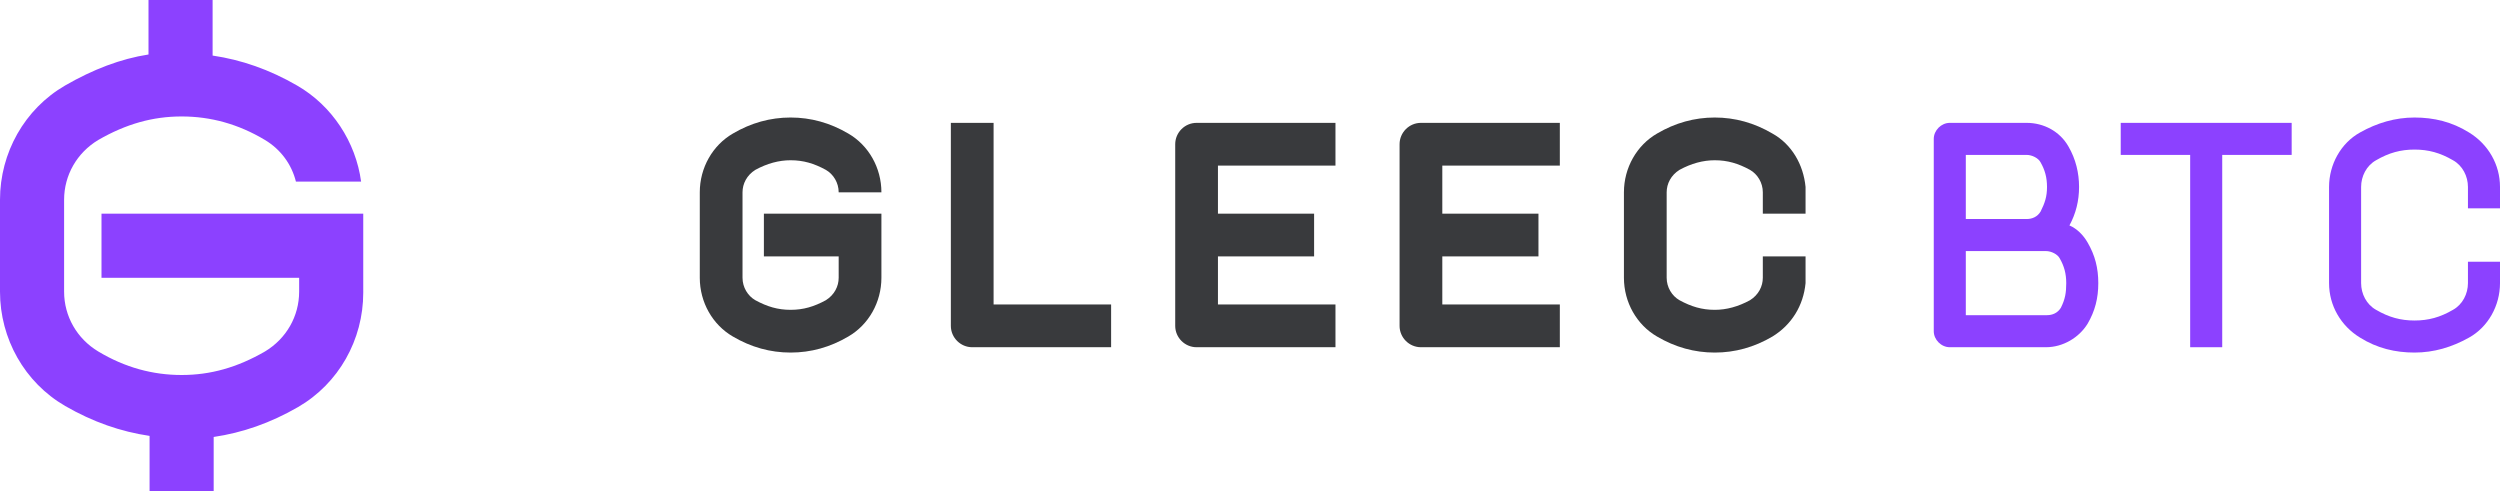 <?xml version="1.0" encoding="utf-8"?>
<!-- Generator: Adobe Illustrator 19.1.0, SVG Export Plug-In . SVG Version: 6.00 Build 0)  -->
<svg version="1.1" id="Calque_1" xmlns="http://www.w3.org/2000/svg" xmlns:xlink="http://www.w3.org/1999/xlink" x="0px" y="0px"
	 viewBox="0 0 234 46" style="enable-background:new 0 0 234 46;" xml:space="preserve">
<style type="text/css">
	.st0{clip-path:url(#SVGID_2_);fill:#393A3D;}
	.st1{clip-path:url(#SVGID_2_);fill:#8C41FF;}
</style>
<g>
	<defs>
		<rect id="SVGID_1_" width="234" height="46"/>
	</defs>
	<clipPath id="SVGID_2_">
		<use xlink:href="#SVGID_1_"  style="overflow:visible;"/>
	</clipPath>
	<path class="st0" d="M77.5,20h-6v4h7v2c0,0.8-0.4,1.6-1.2,2.1C76.2,28.7,75.2,29,74,29c-1.2,0-2.2-0.3-3.3-0.9
		c-0.7-0.4-1.2-1.2-1.2-2.1v-1v-1v-5v-1c0-0.8,0.4-1.6,1.2-2.1c1.1-0.6,2.2-0.9,3.3-0.9c1.2,0,2.2,0.3,3.3,0.9
		c0.7,0.4,1.2,1.2,1.2,2.1h4c0-2.3-1.2-4.4-3.1-5.5c-1.7-1-3.5-1.5-5.4-1.5c-1.9,0-3.7,0.5-5.4,1.5c-1.9,1.1-3.1,3.2-3.1,5.5v2v4v2
		c0,2.3,1.2,4.4,3.1,5.5c1.7,1,3.5,1.5,5.4,1.5c1.9,0,3.7-0.5,5.4-1.5c1.9-1.1,3.1-3.2,3.1-5.5v-6h-4H77.5z"/>
	<path class="st0" d="M165,26c0,0.8-0.4,1.6-1.2,2.1c-1.1,0.6-2.2,0.9-3.3,0.9c-1.2,0-2.2-0.3-3.3-0.9c-0.7-0.4-1.2-1.2-1.2-2.1v-8
		c0-0.8,0.4-1.6,1.2-2.1c1.1-0.6,2.2-0.9,3.3-0.9c1.2,0,2.2,0.3,3.3,0.9c0.7,0.4,1.2,1.2,1.2,2.1v2h4v-2v-0.5h0
		c-0.2-2.1-1.3-4-3.1-5c-1.7-1-3.5-1.5-5.4-1.5c-1.9,0-3.7,0.5-5.4,1.5c-1.9,1.1-3.1,3.2-3.1,5.5v8c0,2.3,1.2,4.4,3.1,5.5
		c1.7,1,3.5,1.5,5.4,1.5c1.9,0,3.7-0.5,5.4-1.5c1.8-1.1,2.9-2.9,3.1-5h0V26v-2h-4V26z"/>
	<path class="st0" d="M93,11.5h-4v19c0,1.1,0.9,2,2,2h13v-4H93V11.5z"/>
	<path class="st0" d="M110,13.5v17c0,1.1,0.9,2,2,2h13v-4h-11V24h9v-4h-9v-4.5h11v-4h-13C110.9,11.5,110,12.4,110,13.5"/>
	<path class="st0" d="M131,13.5v17c0,1.1,0.9,2,2,2h13v-4h-11V24h9v-4h-9v-4.5h11v-4h-13C131.9,11.5,131,12.4,131,13.5"/>
	<path class="st1" d="M193.7,21.1c0.6-1.1,0.9-2.3,0.9-3.6c0-1.3-0.3-2.6-1-3.8c-0.8-1.4-2.3-2.2-3.9-2.2h-7.2
		c-0.8,0-1.5,0.7-1.5,1.5v9v9c0,0.8,0.7,1.5,1.5,1.5h9c1.6,0,3.1-0.9,3.9-2.2c0.7-1.2,1-2.4,1-3.8s-0.3-2.6-1-3.8
		C195,22,194.4,21.4,193.7,21.1 M184,14.5h5.7c0.5,0,1.1,0.3,1.3,0.7c0.4,0.7,0.6,1.4,0.6,2.3s-0.2,1.5-0.6,2.3
		c-0.3,0.5-0.8,0.7-1.3,0.7H184V14.5z M192.9,28.8c-0.3,0.5-0.8,0.7-1.3,0.7H184v-6h7.5c0.5,0,1.1,0.3,1.3,0.7
		c0.4,0.7,0.6,1.4,0.6,2.3S193.3,28,192.9,28.8"/>
	<polygon class="st1" points="198.5,14.5 205,14.5 205,32.5 208,32.5 208,14.5 214.5,14.5 214.5,11.5 198.5,11.5 	"/>
	<path class="st1" d="M234,19.5v-2c0-2.1-1.1-4-2.9-5.1c-1.6-1-3.3-1.4-5.1-1.4c-1.8,0-3.5,0.5-5.1,1.4c-1.8,1-2.9,3-2.9,5.1v9
		c0,2.1,1.1,4,2.9,5.1c1.6,1,3.3,1.4,5.1,1.4c1.8,0,3.5-0.5,5.1-1.4c1.8-1,2.9-3,2.9-5.1v-2h-3v2c0,1-0.5,2-1.4,2.5
		c-1.2,0.7-2.3,1-3.6,1c-1.3,0-2.4-0.3-3.6-1c-0.9-0.5-1.4-1.5-1.4-2.5v-9c0-1,0.5-2,1.4-2.5c1.2-0.7,2.3-1,3.6-1
		c1.3,0,2.4,0.3,3.6,1c0.9,0.5,1.4,1.5,1.4,2.5v2H234z"/>
	<path class="st1" d="M9.5,20v6H28v1.3c0,2.3-1.2,4.4-3.2,5.6c-2.6,1.5-5.1,2.2-7.8,2.2s-5.3-0.7-7.8-2.2C7.2,31.7,6,29.6,6,27.3
		v-8.6c0-2.3,1.2-4.4,3.2-5.6c2.6-1.5,5.1-2.2,7.8-2.2s5.3,0.7,7.8,2.2c1.5,0.9,2.5,2.3,2.9,3.9h6.1c-0.5-3.7-2.7-7.1-6-9
		c-2.6-1.5-5.2-2.4-7.9-2.8V0h-6v5.1C11.3,5.5,8.7,6.5,6.1,8C2.3,10.2,0,14.3,0,18.7v8.6c0,4.4,2.3,8.5,6.1,10.7
		c2.6,1.5,5.2,2.4,7.9,2.8V46h6v-5.1c2.7-0.4,5.3-1.3,7.9-2.8c3.8-2.2,6.1-6.3,6.1-10.7V20H9.5z"/>
</g>
</svg>
